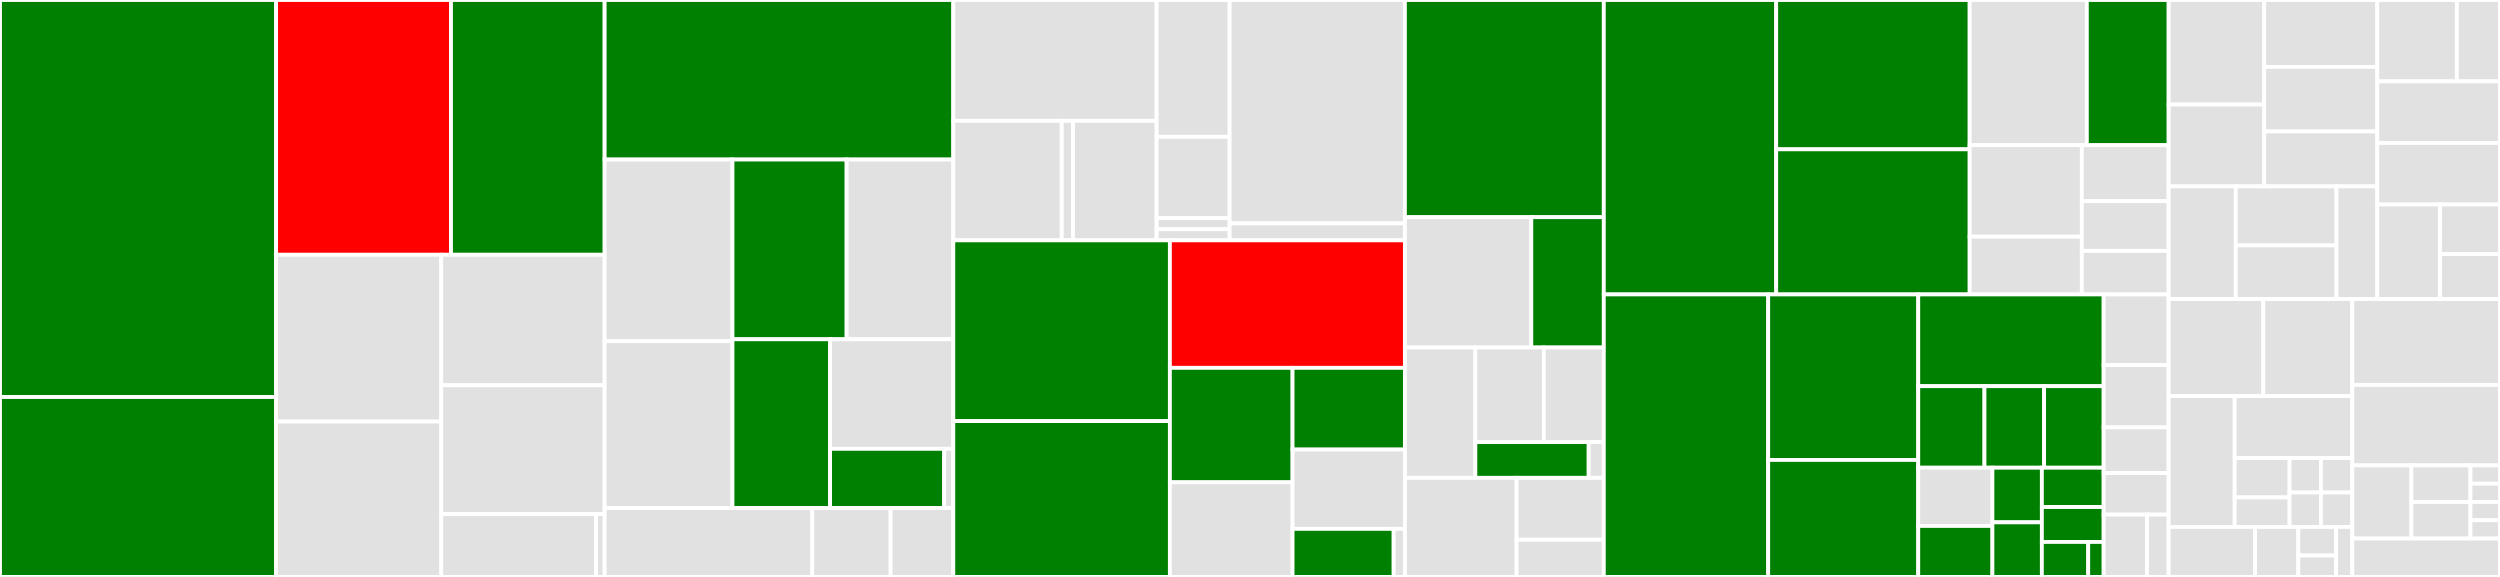 <svg baseProfile="full" width="650" height="150" viewBox="0 0 650 150" version="1.1"
xmlns="http://www.w3.org/2000/svg" xmlns:ev="http://www.w3.org/2001/xml-events"
xmlns:xlink="http://www.w3.org/1999/xlink">

<rect x="0" y="0" width="650" height="150" fill="#333333" stroke="none"/>

<style>rect.s{mask:url(#mask);}</style>
<defs>
  <pattern id="white" width="4" height="4" patternUnits="userSpaceOnUse" patternTransform="rotate(45)">
    <rect width="2" height="2" transform="translate(0,0)" fill="white"></rect>
  </pattern>
  <mask id="mask">
    <rect x="0" y="0" width="100%" height="100%" fill="url(#white)"></rect>
  </mask>
</defs>

<rect x="0" y="0" width="71.79" height="103.22" fill="green" stroke="white" stroke-width="1" class=" tooltipped" data-content="executor/linux/build.go"><title>executor/linux/build.go</title></rect>
<rect x="0" y="103.22" width="71.79" height="46.78" fill="green" stroke="white" stroke-width="1" class=" tooltipped" data-content="executor/linux/step.go"><title>executor/linux/step.go</title></rect>
<rect x="71.79" y="0" width="45.464" height="66.239" fill="red" stroke="white" stroke-width="1" class=" tooltipped" data-content="executor/linux/secret.go"><title>executor/linux/secret.go</title></rect>
<rect x="117.254" y="0" width="39.953" height="66.239" fill="green" stroke="white" stroke-width="1" class=" tooltipped" data-content="executor/linux/service.go"><title>executor/linux/service.go</title></rect>
<rect x="71.79" y="66.239" width="42.927" height="43.368" fill="#e1e1e1" stroke="white" stroke-width="1" class=" tooltipped" data-content="executor/linux/stage.go"><title>executor/linux/stage.go</title></rect>
<rect x="71.79" y="109.608" width="42.927" height="40.392" fill="#e1e1e1" stroke="white" stroke-width="1" class=" tooltipped" data-content="executor/linux/outputs.go"><title>executor/linux/outputs.go</title></rect>
<rect x="114.716" y="66.239" width="42.491" height="33.934" fill="#e1e1e1" stroke="white" stroke-width="1" class=" tooltipped" data-content="executor/linux/api.go"><title>executor/linux/api.go</title></rect>
<rect x="114.716" y="100.173" width="42.491" height="33.504" fill="#e1e1e1" stroke="white" stroke-width="1" class=" tooltipped" data-content="executor/linux/opts.go"><title>executor/linux/opts.go</title></rect>
<rect x="114.716" y="133.677" width="40.254" height="16.323" fill="#e1e1e1" stroke="white" stroke-width="1" class=" tooltipped" data-content="executor/linux/linux.go"><title>executor/linux/linux.go</title></rect>
<rect x="154.971" y="133.677" width="2.236" height="16.323" fill="#e1e1e1" stroke="white" stroke-width="1" class=" tooltipped" data-content="executor/linux/driver.go"><title>executor/linux/driver.go</title></rect>
<rect x="157.207" y="0" width="90.65" height="41.477" fill="green" stroke="white" stroke-width="1" class=" tooltipped" data-content="executor/local/build.go"><title>executor/local/build.go</title></rect>
<rect x="157.207" y="41.477" width="33.238" height="47.224" fill="#e1e1e1" stroke="white" stroke-width="1" class=" tooltipped" data-content="executor/local/outputs.go"><title>executor/local/outputs.go</title></rect>
<rect x="157.207" y="88.7" width="33.238" height="43.38" fill="#e1e1e1" stroke="white" stroke-width="1" class=" tooltipped" data-content="executor/local/api.go"><title>executor/local/api.go</title></rect>
<rect x="190.445" y="41.477" width="29.682" height="46.733" fill="green" stroke="white" stroke-width="1" class=" tooltipped" data-content="executor/local/step.go"><title>executor/local/step.go</title></rect>
<rect x="220.127" y="41.477" width="27.729" height="46.733" fill="#e1e1e1" stroke="white" stroke-width="1" class=" tooltipped" data-content="executor/local/stage.go"><title>executor/local/stage.go</title></rect>
<rect x="190.445" y="88.209" width="25.378" height="43.871" fill="green" stroke="white" stroke-width="1" class=" tooltipped" data-content="executor/local/service.go"><title>executor/local/service.go</title></rect>
<rect x="215.823" y="88.209" width="32.034" height="28.488" fill="#e1e1e1" stroke="white" stroke-width="1" class=" tooltipped" data-content="executor/local/opts.go"><title>executor/local/opts.go</title></rect>
<rect x="215.823" y="116.697" width="29.661" height="15.383" fill="green" stroke="white" stroke-width="1" class=" tooltipped" data-content="executor/local/local.go"><title>executor/local/local.go</title></rect>
<rect x="245.484" y="116.697" width="2.373" height="15.383" fill="#e1e1e1" stroke="white" stroke-width="1" class=" tooltipped" data-content="executor/local/driver.go"><title>executor/local/driver.go</title></rect>
<rect x="157.207" y="132.081" width="53.982" height="17.919" fill="#e1e1e1" stroke="white" stroke-width="1" class=" tooltipped" data-content="executor/setup.go"><title>executor/setup.go</title></rect>
<rect x="211.189" y="132.081" width="20.371" height="17.919" fill="#e1e1e1" stroke="white" stroke-width="1" class=" tooltipped" data-content="executor/context.go"><title>executor/context.go</title></rect>
<rect x="231.56" y="132.081" width="16.297" height="17.919" fill="#e1e1e1" stroke="white" stroke-width="1" class=" tooltipped" data-content="executor/executor.go"><title>executor/executor.go</title></rect>
<rect x="247.857" y="0" width="52.868" height="31.416" fill="#e1e1e1" stroke="white" stroke-width="1" class=" tooltipped" data-content="runtime/kubernetes/generated/clientset/versioned/typed/vela/v1alpha1/pipelinepodstemplate.go"><title>runtime/kubernetes/generated/clientset/versioned/typed/vela/v1alpha1/pipelinepodstemplate.go</title></rect>
<rect x="247.857" y="31.416" width="28.196" height="31.071" fill="#e1e1e1" stroke="white" stroke-width="1" class=" tooltipped" data-content="runtime/kubernetes/generated/clientset/versioned/typed/vela/v1alpha1/fake/fake_pipelinepodstemplate.go"><title>runtime/kubernetes/generated/clientset/versioned/typed/vela/v1alpha1/fake/fake_pipelinepodstemplate.go</title></rect>
<rect x="276.053" y="31.416" width="2.937" height="31.071" fill="#e1e1e1" stroke="white" stroke-width="1" class=" tooltipped" data-content="runtime/kubernetes/generated/clientset/versioned/typed/vela/v1alpha1/fake/fake_vela_client.go"><title>runtime/kubernetes/generated/clientset/versioned/typed/vela/v1alpha1/fake/fake_vela_client.go</title></rect>
<rect x="278.99" y="31.416" width="21.734" height="31.071" fill="#e1e1e1" stroke="white" stroke-width="1" class=" tooltipped" data-content="runtime/kubernetes/generated/clientset/versioned/typed/vela/v1alpha1/vela_client.go"><title>runtime/kubernetes/generated/clientset/versioned/typed/vela/v1alpha1/vela_client.go</title></rect>
<rect x="300.724" y="0" width="18.986" height="35.57" fill="#e1e1e1" stroke="white" stroke-width="1" class=" tooltipped" data-content="runtime/kubernetes/generated/clientset/versioned/clientset.go"><title>runtime/kubernetes/generated/clientset/versioned/clientset.go</title></rect>
<rect x="300.724" y="35.57" width="18.986" height="21.149" fill="#e1e1e1" stroke="white" stroke-width="1" class=" tooltipped" data-content="runtime/kubernetes/generated/clientset/versioned/fake/clientset_generated.go"><title>runtime/kubernetes/generated/clientset/versioned/fake/clientset_generated.go</title></rect>
<rect x="300.724" y="56.719" width="18.986" height="2.884" fill="#e1e1e1" stroke="white" stroke-width="1" class=" tooltipped" data-content="runtime/kubernetes/generated/clientset/versioned/fake/register.go"><title>runtime/kubernetes/generated/clientset/versioned/fake/register.go</title></rect>
<rect x="300.724" y="59.603" width="18.986" height="2.884" fill="#e1e1e1" stroke="white" stroke-width="1" class=" tooltipped" data-content="runtime/kubernetes/generated/clientset/versioned/scheme/register.go"><title>runtime/kubernetes/generated/clientset/versioned/scheme/register.go</title></rect>
<rect x="319.71" y="0" width="45.565" height="58.081" fill="#e1e1e1" stroke="white" stroke-width="1" class=" tooltipped" data-content="runtime/kubernetes/apis/vela/v1alpha1/zz_generated.deepcopy.go"><title>runtime/kubernetes/apis/vela/v1alpha1/zz_generated.deepcopy.go</title></rect>
<rect x="319.71" y="58.081" width="45.565" height="4.406" fill="#e1e1e1" stroke="white" stroke-width="1" class=" tooltipped" data-content="runtime/kubernetes/apis/vela/v1alpha1/register.go"><title>runtime/kubernetes/apis/vela/v1alpha1/register.go</title></rect>
<rect x="247.857" y="62.487" width="56.311" height="46.998" fill="green" stroke="white" stroke-width="1" class=" tooltipped" data-content="runtime/kubernetes/container.go"><title>runtime/kubernetes/container.go</title></rect>
<rect x="247.857" y="109.485" width="56.311" height="40.515" fill="green" stroke="white" stroke-width="1" class=" tooltipped" data-content="runtime/kubernetes/build.go"><title>runtime/kubernetes/build.go</title></rect>
<rect x="304.167" y="62.487" width="61.108" height="33.153" fill="red" stroke="white" stroke-width="1" class=" tooltipped" data-content="runtime/kubernetes/pod_tracker.go"><title>runtime/kubernetes/pod_tracker.go</title></rect>
<rect x="304.167" y="95.64" width="31.897" height="29.755" fill="green" stroke="white" stroke-width="1" class=" tooltipped" data-content="runtime/kubernetes/volume.go"><title>runtime/kubernetes/volume.go</title></rect>
<rect x="304.167" y="125.395" width="31.897" height="24.605" fill="#e1e1e1" stroke="white" stroke-width="1" class=" tooltipped" data-content="runtime/kubernetes/opts.go"><title>runtime/kubernetes/opts.go</title></rect>
<rect x="336.064" y="95.64" width="29.211" height="21.244" fill="green" stroke="white" stroke-width="1" class=" tooltipped" data-content="runtime/kubernetes/network.go"><title>runtime/kubernetes/network.go</title></rect>
<rect x="336.064" y="116.884" width="29.211" height="20.619" fill="#e1e1e1" stroke="white" stroke-width="1" class=" tooltipped" data-content="runtime/kubernetes/kubernetes.go"><title>runtime/kubernetes/kubernetes.go</title></rect>
<rect x="336.064" y="137.504" width="26.29" height="12.496" fill="green" stroke="white" stroke-width="1" class=" tooltipped" data-content="runtime/kubernetes/image.go"><title>runtime/kubernetes/image.go</title></rect>
<rect x="362.354" y="137.504" width="2.921" height="12.496" fill="#e1e1e1" stroke="white" stroke-width="1" class=" tooltipped" data-content="runtime/kubernetes/driver.go"><title>runtime/kubernetes/driver.go</title></rect>
<rect x="365.275" y="0" width="51.713" height="56.471" fill="green" stroke="white" stroke-width="1" class=" tooltipped" data-content="runtime/docker/container.go"><title>runtime/docker/container.go</title></rect>
<rect x="365.275" y="56.471" width="32.859" height="33.882" fill="#e1e1e1" stroke="white" stroke-width="1" class=" tooltipped" data-content="runtime/docker/volume.go"><title>runtime/docker/volume.go</title></rect>
<rect x="398.134" y="56.471" width="18.854" height="33.882" fill="green" stroke="white" stroke-width="1" class=" tooltipped" data-content="runtime/docker/image.go"><title>runtime/docker/image.go</title></rect>
<rect x="365.275" y="90.353" width="18.315" height="33.882" fill="#e1e1e1" stroke="white" stroke-width="1" class=" tooltipped" data-content="runtime/docker/network.go"><title>runtime/docker/network.go</title></rect>
<rect x="383.59" y="90.353" width="17.812" height="24.592" fill="#e1e1e1" stroke="white" stroke-width="1" class=" tooltipped" data-content="runtime/docker/docker.go"><title>runtime/docker/docker.go</title></rect>
<rect x="401.402" y="90.353" width="15.586" height="24.592" fill="#e1e1e1" stroke="white" stroke-width="1" class=" tooltipped" data-content="runtime/docker/opts.go"><title>runtime/docker/opts.go</title></rect>
<rect x="383.59" y="114.945" width="29.469" height="9.29" fill="green" stroke="white" stroke-width="1" class=" tooltipped" data-content="runtime/docker/build.go"><title>runtime/docker/build.go</title></rect>
<rect x="413.059" y="114.945" width="3.929" height="9.29" fill="#e1e1e1" stroke="white" stroke-width="1" class=" tooltipped" data-content="runtime/docker/driver.go"><title>runtime/docker/driver.go</title></rect>
<rect x="365.275" y="124.235" width="29.044" height="25.765" fill="#e1e1e1" stroke="white" stroke-width="1" class=" tooltipped" data-content="runtime/setup.go"><title>runtime/setup.go</title></rect>
<rect x="394.319" y="124.235" width="22.669" height="16.103" fill="#e1e1e1" stroke="white" stroke-width="1" class=" tooltipped" data-content="runtime/context.go"><title>runtime/context.go</title></rect>
<rect x="394.319" y="140.338" width="22.669" height="9.662" fill="#e1e1e1" stroke="white" stroke-width="1" class=" tooltipped" data-content="runtime/runtime.go"><title>runtime/runtime.go</title></rect>
<rect x="416.988" y="0" width="44.822" height="76.553" fill="green" stroke="white" stroke-width="1" class=" tooltipped" data-content="cmd/vela-worker/exec.go"><title>cmd/vela-worker/exec.go</title></rect>
<rect x="461.81" y="0" width="50.306" height="38.821" fill="green" stroke="white" stroke-width="1" class=" tooltipped" data-content="cmd/vela-worker/run.go"><title>cmd/vela-worker/run.go</title></rect>
<rect x="461.81" y="38.821" width="50.306" height="37.733" fill="green" stroke="white" stroke-width="1" class=" tooltipped" data-content="cmd/vela-worker/operate.go"><title>cmd/vela-worker/operate.go</title></rect>
<rect x="512.116" y="0" width="30.462" height="37.748" fill="#e1e1e1" stroke="white" stroke-width="1" class=" tooltipped" data-content="cmd/vela-worker/register.go"><title>cmd/vela-worker/register.go</title></rect>
<rect x="542.578" y="0" width="21.275" height="37.748" fill="green" stroke="white" stroke-width="1" class=" tooltipped" data-content="cmd/vela-worker/start.go"><title>cmd/vela-worker/start.go</title></rect>
<rect x="512.116" y="37.748" width="29.16" height="23.784" fill="#e1e1e1" stroke="white" stroke-width="1" class=" tooltipped" data-content="cmd/vela-worker/server.go"><title>cmd/vela-worker/server.go</title></rect>
<rect x="512.116" y="61.532" width="29.16" height="15.022" fill="#e1e1e1" stroke="white" stroke-width="1" class=" tooltipped" data-content="cmd/vela-worker/validate.go"><title>cmd/vela-worker/validate.go</title></rect>
<rect x="541.277" y="37.748" width="22.576" height="14.552" fill="#e1e1e1" stroke="white" stroke-width="1" class=" tooltipped" data-content="cmd/vela-worker/main.go"><title>cmd/vela-worker/main.go</title></rect>
<rect x="541.277" y="52.3" width="22.576" height="12.935" fill="#e1e1e1" stroke="white" stroke-width="1" class=" tooltipped" data-content="cmd/vela-worker/flags.go"><title>cmd/vela-worker/flags.go</title></rect>
<rect x="541.277" y="65.235" width="22.576" height="11.318" fill="#e1e1e1" stroke="white" stroke-width="1" class=" tooltipped" data-content="cmd/vela-worker/client.go"><title>cmd/vela-worker/client.go</title></rect>
<rect x="416.988" y="76.553" width="42.742" height="73.447" fill="green" stroke="white" stroke-width="1" class=" tooltipped" data-content="mock/docker/container.go"><title>mock/docker/container.go</title></rect>
<rect x="459.73" y="76.553" width="39.015" height="43.039" fill="green" stroke="white" stroke-width="1" class=" tooltipped" data-content="mock/docker/image.go"><title>mock/docker/image.go</title></rect>
<rect x="459.73" y="119.592" width="39.015" height="30.408" fill="green" stroke="white" stroke-width="1" class=" tooltipped" data-content="mock/docker/volume.go"><title>mock/docker/volume.go</title></rect>
<rect x="498.745" y="76.553" width="48.209" height="23.851" fill="green" stroke="white" stroke-width="1" class=" tooltipped" data-content="mock/docker/network.go"><title>mock/docker/network.go</title></rect>
<rect x="498.745" y="100.405" width="17.218" height="21.201" fill="green" stroke="white" stroke-width="1" class=" tooltipped" data-content="mock/docker/plugin.go"><title>mock/docker/plugin.go</title></rect>
<rect x="515.963" y="100.405" width="15.496" height="21.201" fill="green" stroke="white" stroke-width="1" class=" tooltipped" data-content="mock/docker/mock.go"><title>mock/docker/mock.go</title></rect>
<rect x="531.459" y="100.405" width="15.496" height="21.201" fill="green" stroke="white" stroke-width="1" class=" tooltipped" data-content="mock/docker/service.go"><title>mock/docker/service.go</title></rect>
<rect x="498.745" y="121.606" width="19.284" height="15.144" fill="#e1e1e1" stroke="white" stroke-width="1" class=" tooltipped" data-content="mock/docker/docker.go"><title>mock/docker/docker.go</title></rect>
<rect x="498.745" y="136.749" width="19.284" height="13.251" fill="green" stroke="white" stroke-width="1" class=" tooltipped" data-content="mock/docker/swarm.go"><title>mock/docker/swarm.go</title></rect>
<rect x="518.029" y="121.606" width="12.856" height="14.197" fill="green" stroke="white" stroke-width="1" class=" tooltipped" data-content="mock/docker/secret.go"><title>mock/docker/secret.go</title></rect>
<rect x="518.029" y="135.803" width="12.856" height="14.197" fill="green" stroke="white" stroke-width="1" class=" tooltipped" data-content="mock/docker/system.go"><title>mock/docker/system.go</title></rect>
<rect x="530.885" y="121.606" width="16.07" height="10.222" fill="green" stroke="white" stroke-width="1" class=" tooltipped" data-content="mock/docker/config.go"><title>mock/docker/config.go</title></rect>
<rect x="530.885" y="131.828" width="16.07" height="9.086" fill="green" stroke="white" stroke-width="1" class=" tooltipped" data-content="mock/docker/node.go"><title>mock/docker/node.go</title></rect>
<rect x="530.885" y="140.914" width="12.052" height="9.086" fill="green" stroke="white" stroke-width="1" class=" tooltipped" data-content="mock/docker/checkpoint.go"><title>mock/docker/checkpoint.go</title></rect>
<rect x="542.937" y="140.914" width="4.017" height="9.086" fill="green" stroke="white" stroke-width="1" class=" tooltipped" data-content="mock/docker/distribution.go"><title>mock/docker/distribution.go</title></rect>
<rect x="546.954" y="76.553" width="16.898" height="18.362" fill="#e1e1e1" stroke="white" stroke-width="1" class=" tooltipped" data-content="mock/worker/build.go"><title>mock/worker/build.go</title></rect>
<rect x="546.954" y="94.915" width="16.898" height="16.201" fill="#e1e1e1" stroke="white" stroke-width="1" class=" tooltipped" data-content="mock/worker/executor.go"><title>mock/worker/executor.go</title></rect>
<rect x="546.954" y="111.117" width="16.898" height="11.881" fill="#e1e1e1" stroke="white" stroke-width="1" class=" tooltipped" data-content="mock/worker/server.go"><title>mock/worker/server.go</title></rect>
<rect x="546.954" y="122.998" width="16.898" height="10.801" fill="#e1e1e1" stroke="white" stroke-width="1" class=" tooltipped" data-content="mock/worker/pipeline.go"><title>mock/worker/pipeline.go</title></rect>
<rect x="546.954" y="133.799" width="11.265" height="16.201" fill="#e1e1e1" stroke="white" stroke-width="1" class=" tooltipped" data-content="mock/worker/repo.go"><title>mock/worker/repo.go</title></rect>
<rect x="558.22" y="133.799" width="5.633" height="16.201" fill="#e1e1e1" stroke="white" stroke-width="1" class=" tooltipped" data-content="mock/worker/register.go"><title>mock/worker/register.go</title></rect>
<rect x="563.852" y="0" width="24.853" height="27.173" fill="#e1e1e1" stroke="white" stroke-width="1" class=" tooltipped" data-content="internal/step/snapshot.go"><title>internal/step/snapshot.go</title></rect>
<rect x="563.852" y="27.173" width="24.853" height="21.298" fill="#e1e1e1" stroke="white" stroke-width="1" class=" tooltipped" data-content="internal/step/load.go"><title>internal/step/load.go</title></rect>
<rect x="588.705" y="0" width="29.371" height="17.4" fill="#e1e1e1" stroke="white" stroke-width="1" class=" tooltipped" data-content="internal/step/upload.go"><title>internal/step/upload.go</title></rect>
<rect x="588.705" y="17.4" width="29.371" height="16.778" fill="#e1e1e1" stroke="white" stroke-width="1" class=" tooltipped" data-content="internal/step/environment.go"><title>internal/step/environment.go</title></rect>
<rect x="588.705" y="34.178" width="29.371" height="14.292" fill="#e1e1e1" stroke="white" stroke-width="1" class=" tooltipped" data-content="internal/step/skip.go"><title>internal/step/skip.go</title></rect>
<rect x="563.852" y="48.47" width="17.451" height="29.284" fill="#e1e1e1" stroke="white" stroke-width="1" class=" tooltipped" data-content="internal/service/upload.go"><title>internal/service/upload.go</title></rect>
<rect x="581.304" y="48.47" width="26.177" height="15.339" fill="#e1e1e1" stroke="white" stroke-width="1" class=" tooltipped" data-content="internal/service/environment.go"><title>internal/service/environment.go</title></rect>
<rect x="581.304" y="63.809" width="26.177" height="13.945" fill="#e1e1e1" stroke="white" stroke-width="1" class=" tooltipped" data-content="internal/service/load.go"><title>internal/service/load.go</title></rect>
<rect x="607.481" y="48.47" width="10.595" height="29.284" fill="#e1e1e1" stroke="white" stroke-width="1" class=" tooltipped" data-content="internal/service/snapshot.go"><title>internal/service/snapshot.go</title></rect>
<rect x="618.076" y="0" width="20.707" height="21.154" fill="#e1e1e1" stroke="white" stroke-width="1" class=" tooltipped" data-content="internal/build/upload.go"><title>internal/build/upload.go</title></rect>
<rect x="638.784" y="0" width="11.216" height="21.154" fill="#e1e1e1" stroke="white" stroke-width="1" class=" tooltipped" data-content="internal/build/snapshot.go"><title>internal/build/snapshot.go</title></rect>
<rect x="618.076" y="21.154" width="31.924" height="16.008" fill="#e1e1e1" stroke="white" stroke-width="1" class=" tooltipped" data-content="internal/image/image.go"><title>internal/image/image.go</title></rect>
<rect x="618.076" y="37.162" width="31.924" height="16.008" fill="#e1e1e1" stroke="white" stroke-width="1" class=" tooltipped" data-content="internal/volume/volume.go"><title>internal/volume/volume.go</title></rect>
<rect x="618.076" y="53.17" width="16.333" height="24.584" fill="#e1e1e1" stroke="white" stroke-width="1" class=" tooltipped" data-content="internal/context/context.go"><title>internal/context/context.go</title></rect>
<rect x="634.409" y="53.17" width="15.591" height="12.877" fill="#e1e1e1" stroke="white" stroke-width="1" class=" tooltipped" data-content="internal/outputs/sanitize.go"><title>internal/outputs/sanitize.go</title></rect>
<rect x="634.409" y="66.048" width="15.591" height="11.707" fill="#e1e1e1" stroke="white" stroke-width="1" class=" tooltipped" data-content="internal/message/stream.go"><title>internal/message/stream.go</title></rect>
<rect x="563.852" y="77.754" width="24.597" height="25.229" fill="#e1e1e1" stroke="white" stroke-width="1" class=" tooltipped" data-content="router/middleware/header.go"><title>router/middleware/header.go</title></rect>
<rect x="588.45" y="77.754" width="23.15" height="25.229" fill="#e1e1e1" stroke="white" stroke-width="1" class=" tooltipped" data-content="router/middleware/executor/executor.go"><title>router/middleware/executor/executor.go</title></rect>
<rect x="563.852" y="102.983" width="17.168" height="34.02" fill="#e1e1e1" stroke="white" stroke-width="1" class=" tooltipped" data-content="router/middleware/perm/perm.go"><title>router/middleware/perm/perm.go</title></rect>
<rect x="581.02" y="102.983" width="30.58" height="16.115" fill="#e1e1e1" stroke="white" stroke-width="1" class=" tooltipped" data-content="router/middleware/logger.go"><title>router/middleware/logger.go</title></rect>
<rect x="581.02" y="119.098" width="14.271" height="10.232" fill="#e1e1e1" stroke="white" stroke-width="1" class=" tooltipped" data-content="router/middleware/payload.go"><title>router/middleware/payload.go</title></rect>
<rect x="581.02" y="129.33" width="14.271" height="7.674" fill="#e1e1e1" stroke="white" stroke-width="1" class=" tooltipped" data-content="router/middleware/token/token.go"><title>router/middleware/token/token.go</title></rect>
<rect x="595.291" y="119.098" width="8.155" height="8.953" fill="#e1e1e1" stroke="white" stroke-width="1" class=" tooltipped" data-content="router/middleware/executor.go"><title>router/middleware/executor.go</title></rect>
<rect x="603.445" y="119.098" width="8.155" height="8.953" fill="#e1e1e1" stroke="white" stroke-width="1" class=" tooltipped" data-content="router/middleware/register_token.go"><title>router/middleware/register_token.go</title></rect>
<rect x="595.291" y="128.051" width="8.155" height="8.953" fill="#e1e1e1" stroke="white" stroke-width="1" class=" tooltipped" data-content="router/middleware/server.go"><title>router/middleware/server.go</title></rect>
<rect x="603.445" y="128.051" width="8.155" height="8.953" fill="#e1e1e1" stroke="white" stroke-width="1" class=" tooltipped" data-content="router/middleware/worker.go"><title>router/middleware/worker.go</title></rect>
<rect x="563.852" y="137.003" width="22.469" height="12.997" fill="#e1e1e1" stroke="white" stroke-width="1" class=" tooltipped" data-content="router/router.go"><title>router/router.go</title></rect>
<rect x="586.322" y="137.003" width="11.235" height="12.997" fill="#e1e1e1" stroke="white" stroke-width="1" class=" tooltipped" data-content="router/executor.go"><title>router/executor.go</title></rect>
<rect x="597.557" y="137.003" width="9.83" height="7.427" fill="#e1e1e1" stroke="white" stroke-width="1" class=" tooltipped" data-content="router/build.go"><title>router/build.go</title></rect>
<rect x="597.557" y="144.43" width="9.83" height="5.57" fill="#e1e1e1" stroke="white" stroke-width="1" class=" tooltipped" data-content="router/pipeline.go"><title>router/pipeline.go</title></rect>
<rect x="607.387" y="137.003" width="4.213" height="12.997" fill="#e1e1e1" stroke="white" stroke-width="1" class=" tooltipped" data-content="router/repo.go"><title>router/repo.go</title></rect>
<rect x="611.6" y="77.754" width="38.4" height="22.339" fill="#e1e1e1" stroke="white" stroke-width="1" class=" tooltipped" data-content="api/executor.go"><title>api/executor.go</title></rect>
<rect x="611.6" y="100.093" width="38.4" height="20.913" fill="#e1e1e1" stroke="white" stroke-width="1" class=" tooltipped" data-content="api/register.go"><title>api/register.go</title></rect>
<rect x="611.6" y="121.007" width="15.36" height="19.012" fill="#e1e1e1" stroke="white" stroke-width="1" class=" tooltipped" data-content="api/build.go"><title>api/build.go</title></rect>
<rect x="626.96" y="121.007" width="15.36" height="9.506" fill="#e1e1e1" stroke="white" stroke-width="1" class=" tooltipped" data-content="api/pipeline.go"><title>api/pipeline.go</title></rect>
<rect x="626.96" y="130.513" width="15.36" height="9.506" fill="#e1e1e1" stroke="white" stroke-width="1" class=" tooltipped" data-content="api/repo.go"><title>api/repo.go</title></rect>
<rect x="642.32" y="121.007" width="7.68" height="4.753" fill="#e1e1e1" stroke="white" stroke-width="1" class=" tooltipped" data-content="api/health.go"><title>api/health.go</title></rect>
<rect x="642.32" y="125.76" width="7.68" height="4.753" fill="#e1e1e1" stroke="white" stroke-width="1" class=" tooltipped" data-content="api/metrics.go"><title>api/metrics.go</title></rect>
<rect x="642.32" y="130.513" width="7.68" height="4.753" fill="#e1e1e1" stroke="white" stroke-width="1" class=" tooltipped" data-content="api/shutdown.go"><title>api/shutdown.go</title></rect>
<rect x="642.32" y="135.266" width="7.68" height="4.753" fill="#e1e1e1" stroke="white" stroke-width="1" class=" tooltipped" data-content="api/version.go"><title>api/version.go</title></rect>
<rect x="611.6" y="140.019" width="38.4" height="9.981" fill="#e1e1e1" stroke="white" stroke-width="1" class=" tooltipped" data-content="version/version.go"><title>version/version.go</title></rect>
</svg>